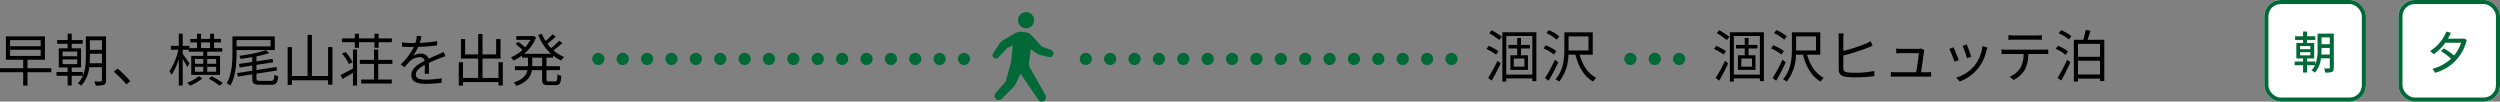 <svg xmlns="http://www.w3.org/2000/svg" width="615.286" height="25" viewBox="0 0 615.286 25">
  <rect x="0" y="0" width="615.286" height="25" fill="#808080" stroke="none"/>
  <g id="グループ_566" data-name="グループ 566" transform="translate(-768.714 -2322)">
    <path id="パス_452" data-name="パス 452" d="M3.5-6.412A18.3,18.3,0,0,0,1.134-7.728L.56-6.972a20.353,20.353,0,0,1,2.366,1.4ZM1.848.84C2.562-.378,3.4-2.016,4.046-3.388l-.77-.644A41.407,41.407,0,0,1,.966.182ZM1.232-10.85A19.393,19.393,0,0,1,3.71-9.142l.63-.812a20.531,20.531,0,0,0-2.506-1.61ZM9.9-2.6H7.28v-2H9.9ZM11.256-7.07v-.868h-2.2V-9.66H8.12v1.722H5.964v.868H8.12V-5.4H6.44v3.6h4.326V-5.4H9.058V-7.07ZM5.432-.644v-9.492h6.412V-.644ZM4.466-11.06V1.078h.966V.294h6.412V.966h.994V-11.06Zm14,.994A10.168,10.168,0,0,0,15.9-11.592l-.574.742a11.177,11.177,0,0,1,2.52,1.61ZM17.738-6.44a11.2,11.2,0,0,0-2.59-1.414l-.56.756a12.513,12.513,0,0,1,2.576,1.526ZM17.43-4.312A46.017,46.017,0,0,1,14.98.21l.882.658a50.975,50.975,0,0,0,2.352-4.536Zm3.332-2.7v-3.024h4.9V-6.58h-4.9Zm5.95,1.47v-5.5H19.726v4.032c0,2.3-.2,5.348-2.184,7.5a3.561,3.561,0,0,1,.882.616,10.713,10.713,0,0,0,2.3-6.65h1.722c.77,2.982,2.17,5.418,4.368,6.622a3.471,3.471,0,0,1,.756-.924c-2.016-.994-3.388-3.15-4.1-5.7Z" transform="translate(1134 2341)"/>
    <path id="パス_453" data-name="パス 453" d="M3.5-6.412A18.3,18.3,0,0,0,1.134-7.728L.56-6.972a20.353,20.353,0,0,1,2.366,1.4ZM1.848.84C2.562-.378,3.4-2.016,4.046-3.388l-.77-.644A41.407,41.407,0,0,1,.966.182ZM1.232-10.85A19.393,19.393,0,0,1,3.71-9.142l.63-.812a20.531,20.531,0,0,0-2.506-1.61ZM9.9-2.6H7.28v-2H9.9ZM11.256-7.07v-.868h-2.2V-9.66H8.12v1.722H5.964v.868H8.12V-5.4H6.44v3.6h4.326V-5.4H9.058V-7.07ZM5.432-.644v-9.492h6.412V-.644ZM4.466-11.06V1.078h.966V.294h6.412V.966h.994V-11.06Zm14,.994A10.168,10.168,0,0,0,15.9-11.592l-.574.742a11.177,11.177,0,0,1,2.52,1.61ZM17.738-6.44a11.2,11.2,0,0,0-2.59-1.414l-.56.756a12.513,12.513,0,0,1,2.576,1.526ZM17.43-4.312A46.017,46.017,0,0,1,14.98.21l.882.658a50.975,50.975,0,0,0,2.352-4.536Zm3.332-2.7v-3.024h4.9V-6.58h-4.9Zm5.95,1.47v-5.5H19.726v4.032c0,2.3-.2,5.348-2.184,7.5a3.561,3.561,0,0,1,.882.616,10.713,10.713,0,0,0,2.3-6.65h1.722c.77,2.982,2.17,5.418,4.368,6.622a3.471,3.471,0,0,1,.756-.924c-2.016-.994-3.388-3.15-4.1-5.7Zm5.754-5.222h-1.3a6.818,6.818,0,0,1,.084,1.134v7.7c0,1.134.6,1.624,1.666,1.82a14.909,14.909,0,0,0,2.254.14,39.143,39.143,0,0,0,4.844-.294V-1.54a23.006,23.006,0,0,1-4.788.448A13.526,13.526,0,0,1,33.362-1.2c-.672-.14-.98-.322-.98-1.036V-5.32A56.606,56.606,0,0,0,38.262-7.2c.42-.154.924-.378,1.33-.546L39.1-8.876a9.413,9.413,0,0,1-1.232.644,39.346,39.346,0,0,1-5.488,1.764V-9.632A9.151,9.151,0,0,1,32.466-10.766Zm19.852,4.1-.854-.406a2.4,2.4,0,0,1-.7.1H46.508A9.558,9.558,0,0,1,45.4-7.056V-5.88c.35-.014.714-.042,1.12-.042h4.452c-.042.8-.448,3.528-.658,4.7H45.248c-.42,0-.826-.028-1.162-.056V-.112c.406-.028.728-.042,1.162-.042H52.92c.294,0,.812.014,1.064.028V-1.26c-.294.028-.8.042-1.106.042H51.506c.2-1.288.6-4.06.714-5.012A3.115,3.115,0,0,1,52.318-6.664Zm10.444-1.4-1.022.35a26.39,26.39,0,0,1,1.092,3.038l1.036-.364C63.686-5.656,63-7.5,62.762-8.064Zm5.068.784-1.2-.378A9.6,9.6,0,0,1,64.694-2.87,9.427,9.427,0,0,1,60.144.112l.924.938a10.668,10.668,0,0,0,4.564-3.332,10.973,10.973,0,0,0,1.988-4.3C67.676-6.762,67.732-6.986,67.83-7.28Zm-8.316-.084-1.036.406a25.042,25.042,0,0,1,1.246,3.15L60.788-4.2C60.522-4.928,59.794-6.762,59.514-7.364Zm13.5-3V-9.2c.35-.028.812-.042,1.274-.042H79.94c.406,0,.9.014,1.3.042V-10.36a10.329,10.329,0,0,1-1.3.084H74.27A11.646,11.646,0,0,1,73.01-10.36ZM71.33-6.846v1.162c.392-.028.8-.028,1.218-.028h4.2a6.778,6.778,0,0,1-.812,3.472A5.8,5.8,0,0,1,73.29-.1l1.036.77A6.832,6.832,0,0,0,77.084-1.89a8.474,8.474,0,0,0,.826-3.822h3.808c.336,0,.784.014,1.092.028V-6.846a7.505,7.505,0,0,1-1.092.07h-9.17A11.191,11.191,0,0,1,71.33-6.846Zm16.352.5a11.285,11.285,0,0,0-2.464-1.4l-.574.77a9.629,9.629,0,0,1,2.45,1.484ZM86.016.826c.728-1.288,1.6-3.038,2.24-4.494l-.784-.63A43.132,43.132,0,0,1,85.12.182Zm-.63-11.634a10.349,10.349,0,0,1,2.52,1.526l.616-.826a10.576,10.576,0,0,0-2.534-1.456ZM90.132-.672V-4.046h5.432V-.672ZM95.564-8.2v3.178H90.132V-8.2Zm-3.08-1.008c.238-.672.49-1.5.714-2.254l-1.176-.154a18.228,18.228,0,0,1-.588,2.408h-2.31V1.064h1.008V.35h5.432v.6h1.05V-9.212Z" transform="translate(1190 2341)"/>
    <g id="icon_walk" transform="translate(1013.002 2325)">
      <g id="グループ_11" data-name="グループ 11" transform="translate(0 0)">
        <path id="パス_9" data-name="パス 9" d="M110.089,3.968a1.984,1.984,0,1,1,1.984-1.984A1.984,1.984,0,0,1,110.089,3.968Z" transform="translate(-101.845 0)" fill="#006937"/>
        <path id="パス_10" data-name="パス 10" d="M.136,124.944l1.411-2.165a3.973,3.973,0,0,1,1.327-1.238l2.767-1.582a2.31,2.31,0,0,1,1.372-.329l1.324.184a1.962,1.962,0,0,1,1.259.718l2.52,2.737,2.308.868a.9.9,0,0,1,.534,1.1l-.011.035a.874.874,0,0,1-1.033.606l-1.881-.443a3.889,3.889,0,0,1-1.314-.582l-1.308-.9-.462,3.585a1.232,1.232,0,0,0,.148.76l3.917,6.943a1.05,1.05,0,0,1-.369,1.415l-.034.02a1,1,0,0,1-1.346-.3l-4.378-6.392-1.327,2.7a2.009,2.009,0,0,1-.385.537l-2.943,2.937a.979.979,0,0,1-1.349.038l-.047-.042a1.028,1.028,0,0,1-.084-1.44l2.485-2.825,1.35-4.986,0,0,.387-3.9-1.368.628-2.188,2.35a.8.8,0,0,1-1.05.112l-.022-.016A.84.84,0,0,1,.136,124.944Z" transform="translate(0 -114.822)" fill="#006937"/>
      </g>
    </g>
    <path id="dotted-line" d="M784.673,3746.348H796.7" transform="translate(385.303 -1409.848)" fill="none" stroke="#006937" stroke-linecap="round" stroke-width="3" stroke-dasharray="0 6"/>
    <path id="dotted-line-2" data-name="dotted-line" d="M784.673,3746.348h90.059" transform="translate(131.301 -1409.848)" fill="none" stroke="#006937" stroke-linecap="round" stroke-width="3" stroke-dasharray="0 6"/>
    <path id="dotted-line-3" data-name="dotted-line" d="M784.673,3746.348h90.059" transform="translate(251.267 -1409.848)" fill="none" stroke="#006937" stroke-linecap="round" stroke-width="3" stroke-dasharray="0 6"/>
    <path id="パス_451" data-name="パス 451" d="M3.192-7.742h7.532V-6.23H3.192Zm0-2.38h7.532v1.5H3.192Zm10.15,6.9H7.476V-5.292h4.3V-11.06H2.17v5.768H6.426V-3.22H.714v.994H6.426v3.3h1.05v-3.3h5.866Zm2.772-2.156h3.6v1.162h-3.6Zm0-1.932h3.6v1.162h-3.6ZM21.1-1.344v-.938h-2.73V-3.4h2.3v-4.7h-2.3v-1.12h2.7v-.924h-2.7v-1.568H17.36v1.568H14.784v.924H17.36v1.12H15.176v4.7H17.36v1.12H14.616v.938H17.36v2.38h1.008v-2.38Zm1.68-3.08c.042-.518.056-1.022.056-1.484v-.868H25.8v2.352Zm3.024-5.67v2.366H22.834v-2.366Zm1.008-.952H21.84v5.138c0,2.044-.182,4.634-1.96,6.4a3.415,3.415,0,0,1,.8.6,7.7,7.7,0,0,0,2-4.55H25.8v3.22c0,.224-.084.28-.294.294-.182.014-.854.014-1.582-.014a4.263,4.263,0,0,1,.336,1.008A5.544,5.544,0,0,0,26.278.882c.392-.182.532-.5.532-1.106ZM31.822.784l.952-.812a26.278,26.278,0,0,0-3.136-3.108l-.91.8A23.325,23.325,0,0,1,31.822.784ZM50.19-9.562h2.226v1.4H50.19Zm3.724,4.074V-4.3h-2.2v-1.19Zm0,3.15h-2.2V-3.556h2.2ZM48.692-3.556H50.75v1.218H48.692Zm0-1.932H50.75V-4.3H48.692Zm-1.33,1.162c-.224-.364-1.274-1.876-1.68-2.38v-1.05h1.484v.476H50.75v1.022H47.782v4.69h7.084v-4.69h-3.15V-7.28H55.4v-.882h-2v-1.4H55.09v-.868H53.4V-11.7h-.98v1.274H50.19V-11.7h-.98v1.274H47.558v.868H49.21v1.4H47.32v-.56H45.682v-3h-.966v3H42.77v.966H44.6A15.489,15.489,0,0,1,42.42-2.478a4.981,4.981,0,0,1,.532.91A15.251,15.251,0,0,0,44.716-5.5V1.05h.966V-5.516A21.3,21.3,0,0,1,46.788-3.5ZM49.616-1.26A9.387,9.387,0,0,1,46.788.364c.21.2.518.518.686.714A11.957,11.957,0,0,0,50.526-.7Zm2.478.616a18.883,18.883,0,0,1,2.674,1.736l.77-.658A19.969,19.969,0,0,0,52.85-1.218Zm15.218-9.492v1.554H58.94v-1.554Zm1.036,2.464v-3.374H57.918v4.088c0,2.2-.126,5.292-1.428,7.476a3.981,3.981,0,0,1,.924.532c1.344-2.282,1.526-5.684,1.526-8.022v-.7ZM64.75-.1c-.77,0-.924-.1-.924-.616V-1.862l5.1-.8-.168-.854-4.928.77V-4.032l4.116-.63-.154-.84-3.962.6V-6.132A25.3,25.3,0,0,0,67-6.958l-.868-.672a35.64,35.64,0,0,1-6.524,1.358,2.923,2.923,0,0,1,.294.756c.938-.112,1.932-.266,2.9-.434v1.19l-3.262.5.154.868L62.8-3.864V-2.59l-3.724.574.168.868,3.556-.56v.994C62.8.532,63.21.854,64.666.854h2.842c1.2,0,1.526-.462,1.666-2.086a3.1,3.1,0,0,1-.938-.392C68.166-.35,68.054-.1,67.424-.1ZM81.466-8.414v7.126h-3.99V-11.424H76.412V-1.288h-3.85V-8.4h-1.05V.9h1.05V-.238h8.9V.84H82.53V-8.414ZM87.584-3.15c-1.134.63-2.268,1.232-3.052,1.6l.476.98c.77-.448,1.694-.98,2.576-1.5V1.05h1.008V-7.812H87.584Zm-2.7-3.668a10.543,10.543,0,0,1,1.694,2.576l.924-.392a9.341,9.341,0,0,0-1.75-2.548Zm7.994-2.8v1.386H93.9V-9.618H97.16v-.938H93.9V-11.7H92.876v1.148H89.068V-11.7H88.046v1.148H84.868v.938h3.178v1.386h1.022V-9.618Zm4.4,5.334v-.98H93.8V-7.812H92.764v2.548h-3.5v.98h3.5v3.85H89.6V.56h7.546V-.434H93.8v-3.85Zm7.168-6.79-1.148-.1a7.172,7.172,0,0,1-.35,1.75c-.308.014-.63.014-.924.014a20.491,20.491,0,0,1-2.366-.154v1.05c.77.056,1.694.084,2.3.084h.616A14.769,14.769,0,0,1,99.33-4.144l.952.7A18.5,18.5,0,0,1,101.556-4.9a3.686,3.686,0,0,1,2.408-1.022,1.168,1.168,0,0,1,1.274.868c-1.638.854-3.3,1.89-3.3,3.542,0,1.708,1.61,2.142,3.612,2.142a32.888,32.888,0,0,0,3.836-.252l.028-1.12a24.93,24.93,0,0,1-3.822.336c-1.442,0-2.534-.168-2.534-1.26,0-.924.91-1.666,2.212-2.352,0,.742-.014,1.652-.042,2.184H106.3c-.014-.686-.028-1.876-.042-2.688,1.064-.5,2.058-.91,2.842-1.2a12.191,12.191,0,0,1,1.246-.448l-.462-1.05c-.392.21-.728.364-1.148.546-.728.336-1.582.672-2.534,1.134a1.807,1.807,0,0,0-1.876-1.26,4.008,4.008,0,0,0-1.946.518,11.116,11.116,0,0,0,1.26-2.17,40.5,40.5,0,0,0,4.648-.392l.014-1.036a34.431,34.431,0,0,1-4.27.434A14.291,14.291,0,0,0,104.44-11.074ZM123.4-4.7V-.826h-3.934V-5.6H123.9v-4.788h-1.078v3.78h-3.36v-5.026H118.4v5.026h-3.206v-3.78h-1.036V-5.6H118.4V-.826H114.66V-4.7h-1.036V1.064h1.036V.2H123.4v.84h1.064V-4.7Zm10.738.994H131.7V-5.8h2.436ZM136.822-5.8v-.532a8.906,8.906,0,0,0,2,1.218,4.292,4.292,0,0,1,.714-.868A9.1,9.1,0,0,1,136.92-7.6a22.472,22.472,0,0,0,2.2-1.806l-.784-.56a17.222,17.222,0,0,1-2,1.806,11.219,11.219,0,0,1-.91-1.078A18.56,18.56,0,0,0,137.48-11l-.784-.56A17.962,17.962,0,0,1,134.974-9.9a10.379,10.379,0,0,1-.882-1.764l-.9.266a12.065,12.065,0,0,0,3.122,4.634h-6.58a9.769,9.769,0,0,0,2.912-4.06l-.686-.336-.182.042h-3.99v.924h3.472a9.807,9.807,0,0,1-1.3,1.848,19.468,19.468,0,0,0-1.694-1.372l-.644.546A14.84,14.84,0,0,1,129.3-7.7a9.683,9.683,0,0,1-2.842,1.82,5.632,5.632,0,0,1,.644.784,11.471,11.471,0,0,0,2.086-1.232V-5.8h1.47V-3.71h-3.22v.966h3.108C130.3-1.582,129.5-.476,127.162.308a4.063,4.063,0,0,1,.658.826c2.744-.952,3.57-2.38,3.794-3.878h2.52V-.5c0,1.148.308,1.456,1.484,1.456h1.834c1.022,0,1.316-.49,1.414-2.268a2.868,2.868,0,0,1-.938-.434c-.056,1.5-.126,1.778-.56,1.778h-1.6c-.476,0-.56-.084-.56-.518V-2.744h3.318V-3.71h-3.318V-5.8Z" transform="translate(768 2342)"/>
    <g id="食事" transform="translate(-227.818 -6825)">
      <g id="グループ_299" data-name="グループ 299" transform="translate(1554 9147)">
        <g id="長方形_137" data-name="長方形 137" transform="translate(-0.182)" fill="#fff" stroke="#006937" stroke-width="1">
          <rect width="25" height="25" rx="4" stroke="none"/>
          <rect x="0.5" y="0.5" width="24" height="24" rx="3.5" fill="none"/>
        </g>
        <path id="パス_455" data-name="パス 455" d="M7.04-3.575c.033-.429.044-.847.044-1.232v-.4H9.108v1.628ZM9.108-7.8v1.672H7.084V-7.8ZM1.793-4.158h2.53v.781H1.793Zm0-1.5h2.53v.77H1.793ZM10.1-8.723H6.105v3.916a9.476,9.476,0,0,1-.561,3.674v-.726H3.52v-.748H5.269V-6.424H3.52v-.748H5.544v-.9H3.52V-9.24H2.53v1.166H.572v.9H2.53v.748H.88v3.817H2.53v.748H.462v.913H2.53V.847h.99V-.946H5.467A4.543,4.543,0,0,1,4.609.308,3.992,3.992,0,0,1,5.423.88,6.293,6.293,0,0,0,6.941-2.64H9.108V-.352c0,.154-.066.209-.22.209s-.682.011-1.21-.011A3.562,3.562,0,0,1,7.986.858,4.305,4.305,0,0,0,9.658.682C10,.5,10.1.2,10.1-.352Z" transform="translate(6.818 17)" fill="#006937"/>
      </g>
      <g id="グループ_301" data-name="グループ 301" transform="translate(1587 9147.182)">
        <g id="長方形_137-2" data-name="長方形 137" transform="translate(-0.182 -0.182)" fill="#fff" stroke="#006937" stroke-width="1">
          <rect width="25" height="25" rx="4" stroke="none"/>
          <rect x="0.5" y="0.5" width="24" height="24" rx="3.5" fill="none"/>
        </g>
        <path id="パス_456" data-name="パス 456" d="M9.053-7.535l-.187.055H5.181a12.768,12.768,0,0,0,.726-1.452l-1.1-.308a9.963,9.963,0,0,1-4.026,4.8,7.038,7.038,0,0,1,.9.792A11.381,11.381,0,0,0,4.532-6.479h3.9A9.646,9.646,0,0,1,6.688-3.344,15.344,15.344,0,0,0,4.18-5.093l-.726.682a14.453,14.453,0,0,1,2.5,1.859A10.83,10.83,0,0,1,1.375-.066,4.2,4.2,0,0,1,2,.924,10.9,10.9,0,0,0,9.823-7.205Z" transform="translate(6.818 16.818)" fill="#006937"/>
      </g>
    </g>
  </g>
</svg>
